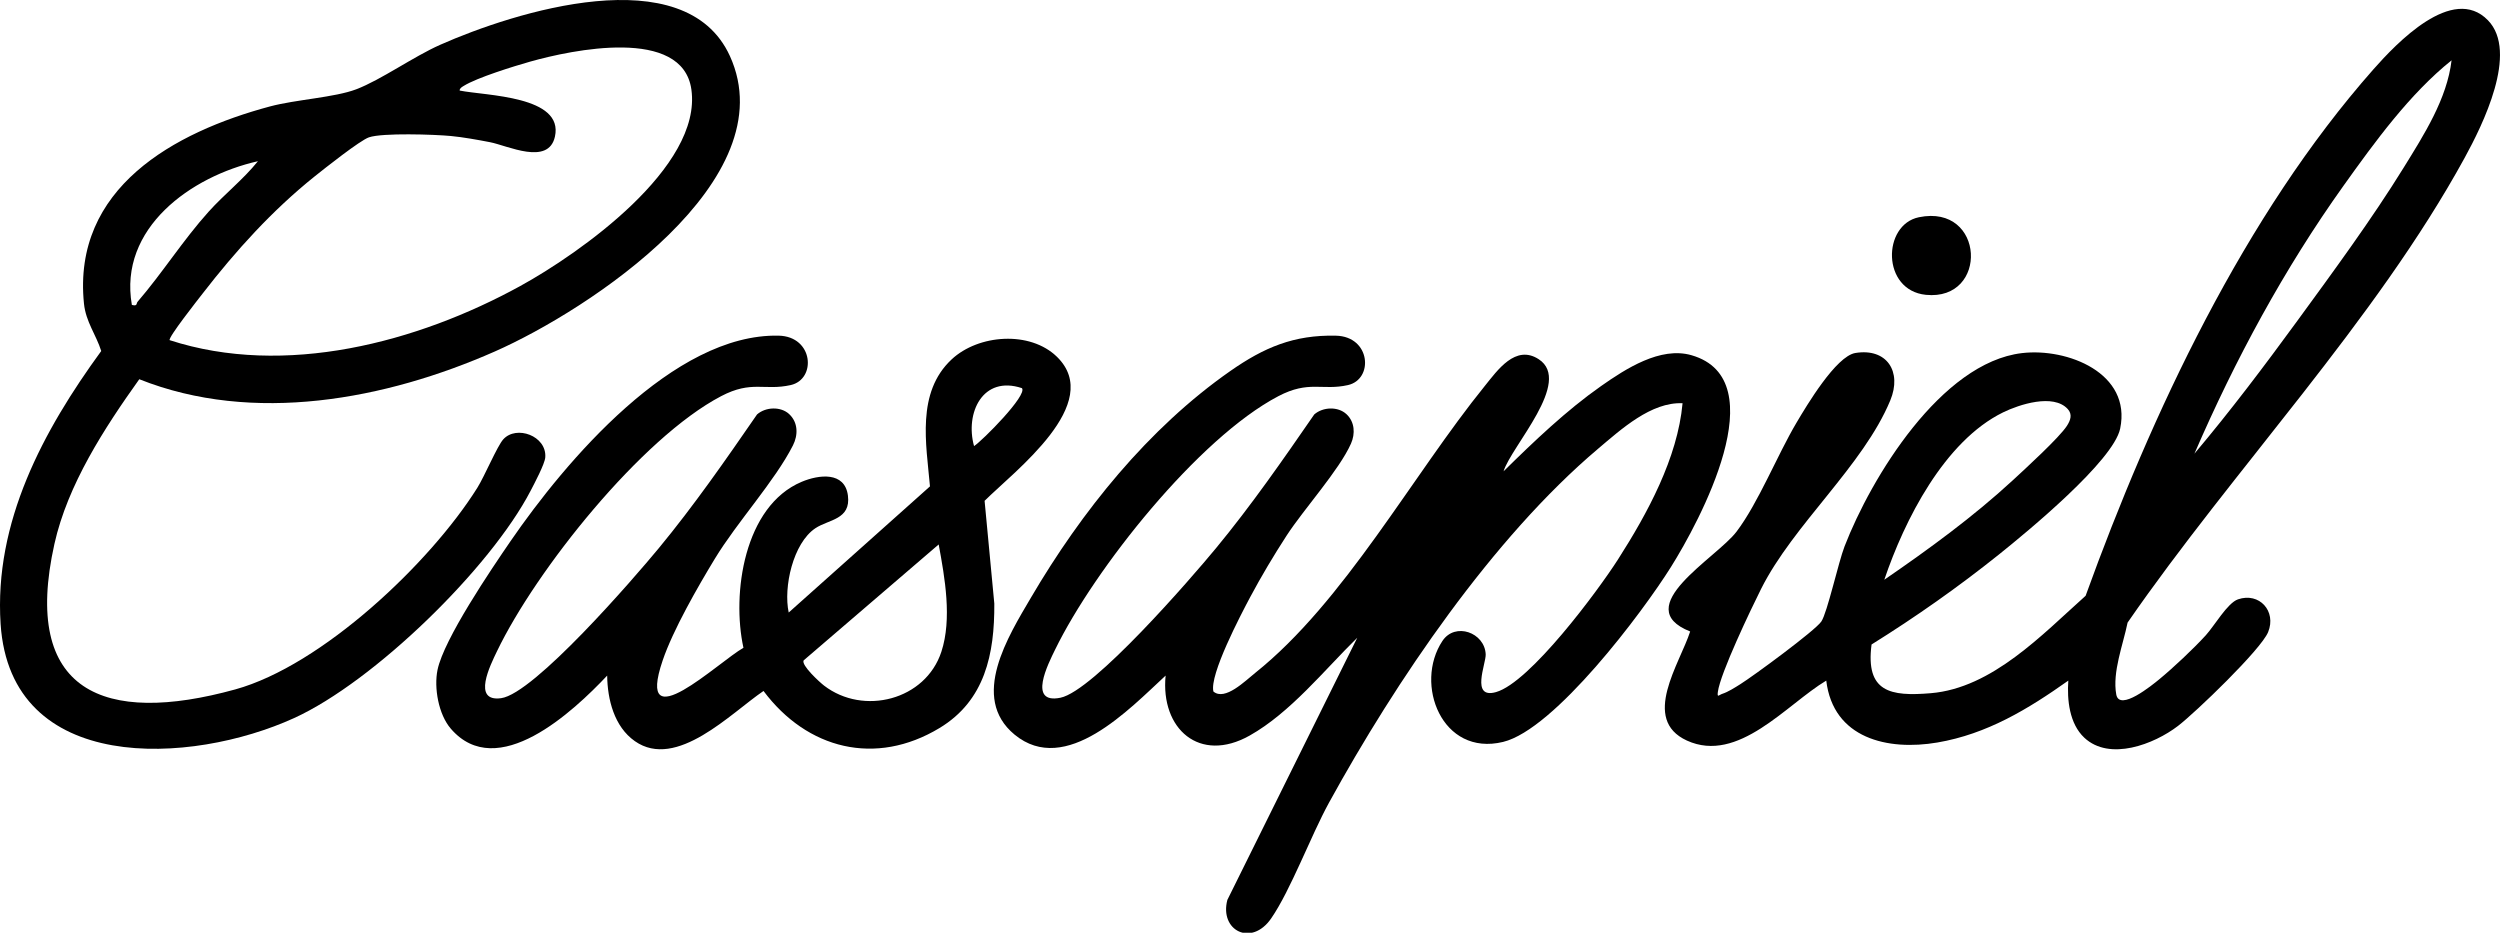 <svg viewBox="0 0 1934.6 721.77" xmlns="http://www.w3.org/2000/svg" data-name="Layer 2" id="Layer_2">
  <path d="M1612.94,570.88c-11.58-10.82-13.45-29.33-12.4-44.2-31.13,22.07-62.93,41.36-101.33,47.91s-80.61-3.09-85.98-47.91c-30.72,18.39-68.14,64.58-107.84,46.4-35.77-16.38-5.51-59.49,2.53-84.41-47.65-18.92,20.35-56.74,35.89-77.27,16.87-22.27,31.45-59.08,46.41-84.32,7.82-13.2,30.57-51.49,45.57-53.93,24.33-3.96,36.25,14.41,26.98,36.73-21.01,50.61-75.01,96.03-99.98,145.87-7.75,15.48-31.63,65.36-33.45,79.74-.61,4.85.85,2.26,3.41,1.44,4.54-1.46,9.86-4.9,13.99-7.48,9.86-6.16,57.97-41.46,62.7-48.52,4.61-6.89,13.15-45.68,17.96-58.13,20.64-53.37,74.74-142.16,137.28-149.55,35.09-4.15,84.98,15.43,75.99,58.44-5.23,25.01-72.03,79.96-93.81,97.4-31.37,25.12-64.48,48.39-98.57,69.64-4.8,36.93,14.65,40.33,45.91,37.69,47.46-4,86.27-45.5,119.74-75.38,50.95-140.93,122.83-294.38,222.78-407.46,17.62-19.93,61.21-65.99,88.53-37.91,24.02,24.7-4.21,81.28-18.01,106.48-69.2,126.43-178.85,240.97-260.83,359.65-3.42,16.94-11.91,38.3-8.76,55.61,2.46,13.5,27.92-7.35,33.19-11.67,10.91-8.96,26.58-23.7,36.1-34.14,6.68-7.33,16.75-24.99,24.9-27.8,16.51-5.69,29.91,9.16,23.34,25.32-5.49,13.52-56.22,62.26-69.78,72.65-18.5,14.18-52.86,27.43-72.45,9.12ZM1698.14,351.07c27.83-33.02,54.11-67.85,79.62-102.8,27.71-37.96,57.72-78.77,82.35-118.63,15.6-25.24,33.51-53.13,37.01-82.97-32.41,25.98-59.32,63.05-83.53,96.94-46.09,64.54-83.94,134.66-115.46,207.45ZM1600.03,316.46c-11.14-12.09-37.55-3.43-49.96,2.65-45.48,22.29-76.37,83.5-91.92,129.52,34.48-23.7,68.72-48.64,99.52-77.05,9.35-8.63,36.04-33.04,41.82-42.08,2.72-4.25,4.46-8.81.55-13.05Z"></path>
  <path d="M1041.91,320.46c6.49,6.02,6.94,15.14,3.53,22.83-9.09,20.48-36.44,50.6-49.8,71.16-9.95,15.31-19.71,31.69-28.29,47.8-7.15,13.43-31.57,59.97-28.36,72.88,8.93,7.51,24.59-8.24,32.26-14.35,68.96-55.01,121.85-153.12,177.81-222.19,9.65-11.9,23.7-32.33,41.67-20.61,26.47,17.26-21.23,67.26-27.22,86.75,23.38-23.03,48.53-47.09,75.46-65.98,19.02-13.34,45.89-30.82,69.98-23.87,65.62,18.92,5.94,129.03-15.87,163.83-22.13,35.31-90.01,125.73-129.95,135.42-47.28,11.47-69.04-44.82-46.92-78.14,9.83-14.81,32.76-6.49,33.48,10.36.31,7.17-11.9,34.83,7.98,29.22,26.24-7.41,78.86-78.35,94.43-102.71,22.74-35.58,46.09-78.38,49.93-120.82-24.27-1.09-47.53,20.15-65.32,35.18-81.75,69.09-156.73,180.09-208.19,273.76-14.29,26.01-29.65,67.72-44.87,89.77s-40.13,9.42-33.87-14.37l100.52-202.86c-25.56,25.06-51.76,57.99-83.3,75.71-38.75,21.78-69.04-5.23-65-46.44-27.89,25.72-77.27,78.32-116.88,45.68-34.82-28.7-4.75-76.32,12.67-106,39.06-66.56,90.71-130.99,154.34-175.41,25.95-18.11,49.03-28.03,81.61-27.3,27.1.6,29.33,33.75,9.33,38.24s-30.07-3.88-53.85,8.59c-61.86,32.43-142.24,133.59-172.71,196.07-5.36,10.98-21.44,42.43,4.07,37.28,25.61-5.17,100.95-92.16,120.41-115.73,27.25-33.01,51.73-68.27,76.03-103.49,6.71-5.89,18.36-6.3,24.89-.25Z"></path>
  <path d="M389.47,339.97c10.05-11.17,33.65-2.74,32.49,13.92-.35,5.08-8.47,20.35-11.31,25.81-31.22,60.1-121.33,147.84-183.05,175.97C147.93,591.99,8.13,599.84.47,482.87c-5.17-78.87,32.98-149.69,77.87-211.24-3.91-12.5-11.93-22.56-13.36-36.68-9.1-89.45,69.79-132.7,143.95-152.59,19.87-5.33,50.13-6.93,66.74-13.26,19.2-7.31,44.16-25.22,65.04-34.47,56.91-25.21,189.41-67.47,224.13,8.75,43.72,95.96-109.25,196.54-181.9,228.6-84.46,37.28-186.96,56.64-275.15,21.48-26.95,37.75-55.43,81.53-65.67,127.45-25.6,114.84,38.41,140.6,139.91,112.59,67.05-18.51,150.82-97.73,187.36-156.05,5.59-8.92,15.37-32.25,20.08-37.49ZM131.3,263.24c89.03,28.9,191.51,1.91,271.26-41.88,46.14-25.34,140.88-92.1,132.47-152.06-6.86-48.91-92.81-30.63-124.7-21.63-12.52,3.53-41.26,12.43-51.45,18.79-1.37.85-3.23,1.82-3.19,3.62,20.37,4.07,80.81,4.06,73.73,35.69-5.06,22.59-36.58,6.91-50.25,4.26-9.41-1.82-20.9-3.9-30.34-4.79-12.67-1.2-52.82-2.54-63.31,1.03-6.91,2.35-34.48,24.21-41.98,30.21-33,26.45-60.96,57.41-86.8,90.76-3.32,4.29-26.85,34.07-25.44,35.99ZM199.59,124.75c-51.7,11.64-107.95,51.74-97.55,111.21,4.54,1.19,3.26-1.1,4.46-2.48,19-22.02,35.2-47.74,55.01-69.74,12.09-13.43,26.72-24.83,38.08-38.98Z"></path>
  <path d="M610.7,320.46c6.95,6.45,6.99,16.17,2.93,24.18-14.04,27.67-43.16,59.22-60.49,87.79-13.21,21.78-32.32,55-40.35,78.67-21.51,63.34,43.43.89,62.52-9.8-9.2-41.97.51-109.73,45.07-128.46,13.19-5.55,33.32-8.18,35.77,10.61,2.44,18.72-14.91,18.45-25.19,25.33-17.31,11.58-24.83,45.66-20.63,65.22l109.32-97.62c-2.88-32.86-10.71-72.58,16.75-98.26,20.78-19.43,60.72-22.37,81.56-1.97,36.82,36.04-32.78,88.3-56.04,111.41l7.52,79.54c.24,38.97-7.2,75.04-42.41,96.29-49.51,29.87-102.47,16.37-136.19-28.69-25.14,17.04-67.29,61.41-99.54,38.85-16.07-11.25-21.23-32.39-21.44-50.74-26.2,27.79-85.08,82.9-121.05,41.03-9.45-11-13.11-31.54-10.23-45.49,4.91-23.79,41.53-77.78,56.51-99.59,42.45-61.77,126.22-160.82,207.46-159.01,27.09.6,29.34,33.75,9.33,38.24-20.42,4.57-30.08-3.87-53.85,8.59-61.8,32.4-143.3,134.72-173.41,197.33-5.11,10.63-19.6,39.41,3.1,36.39,25.57-3.4,102.88-92.84,122.08-116.09,27.25-33.01,51.73-68.27,76.03-103.49,6.71-5.89,18.36-6.3,24.89-.25ZM790.81,300.36c-30.35-10.12-44.14,19.23-37.05,44.85,6.44-4.17,41.61-39.52,37.05-44.85ZM726.39,421.32l-104.5,89.71c-2.05,3.71,12.39,16.89,15.79,19.51,30.58,23.49,78.56,11.18,90.79-26.19,8.33-25.47,2.7-57.18-2.08-83.02Z"></path>
  <path d="M1484.91,168.11c51.26-10.56,54.18,64.97,5.4,60.04-34.3-3.47-33.79-54.19-5.4-60.04Z"></path>
</svg>